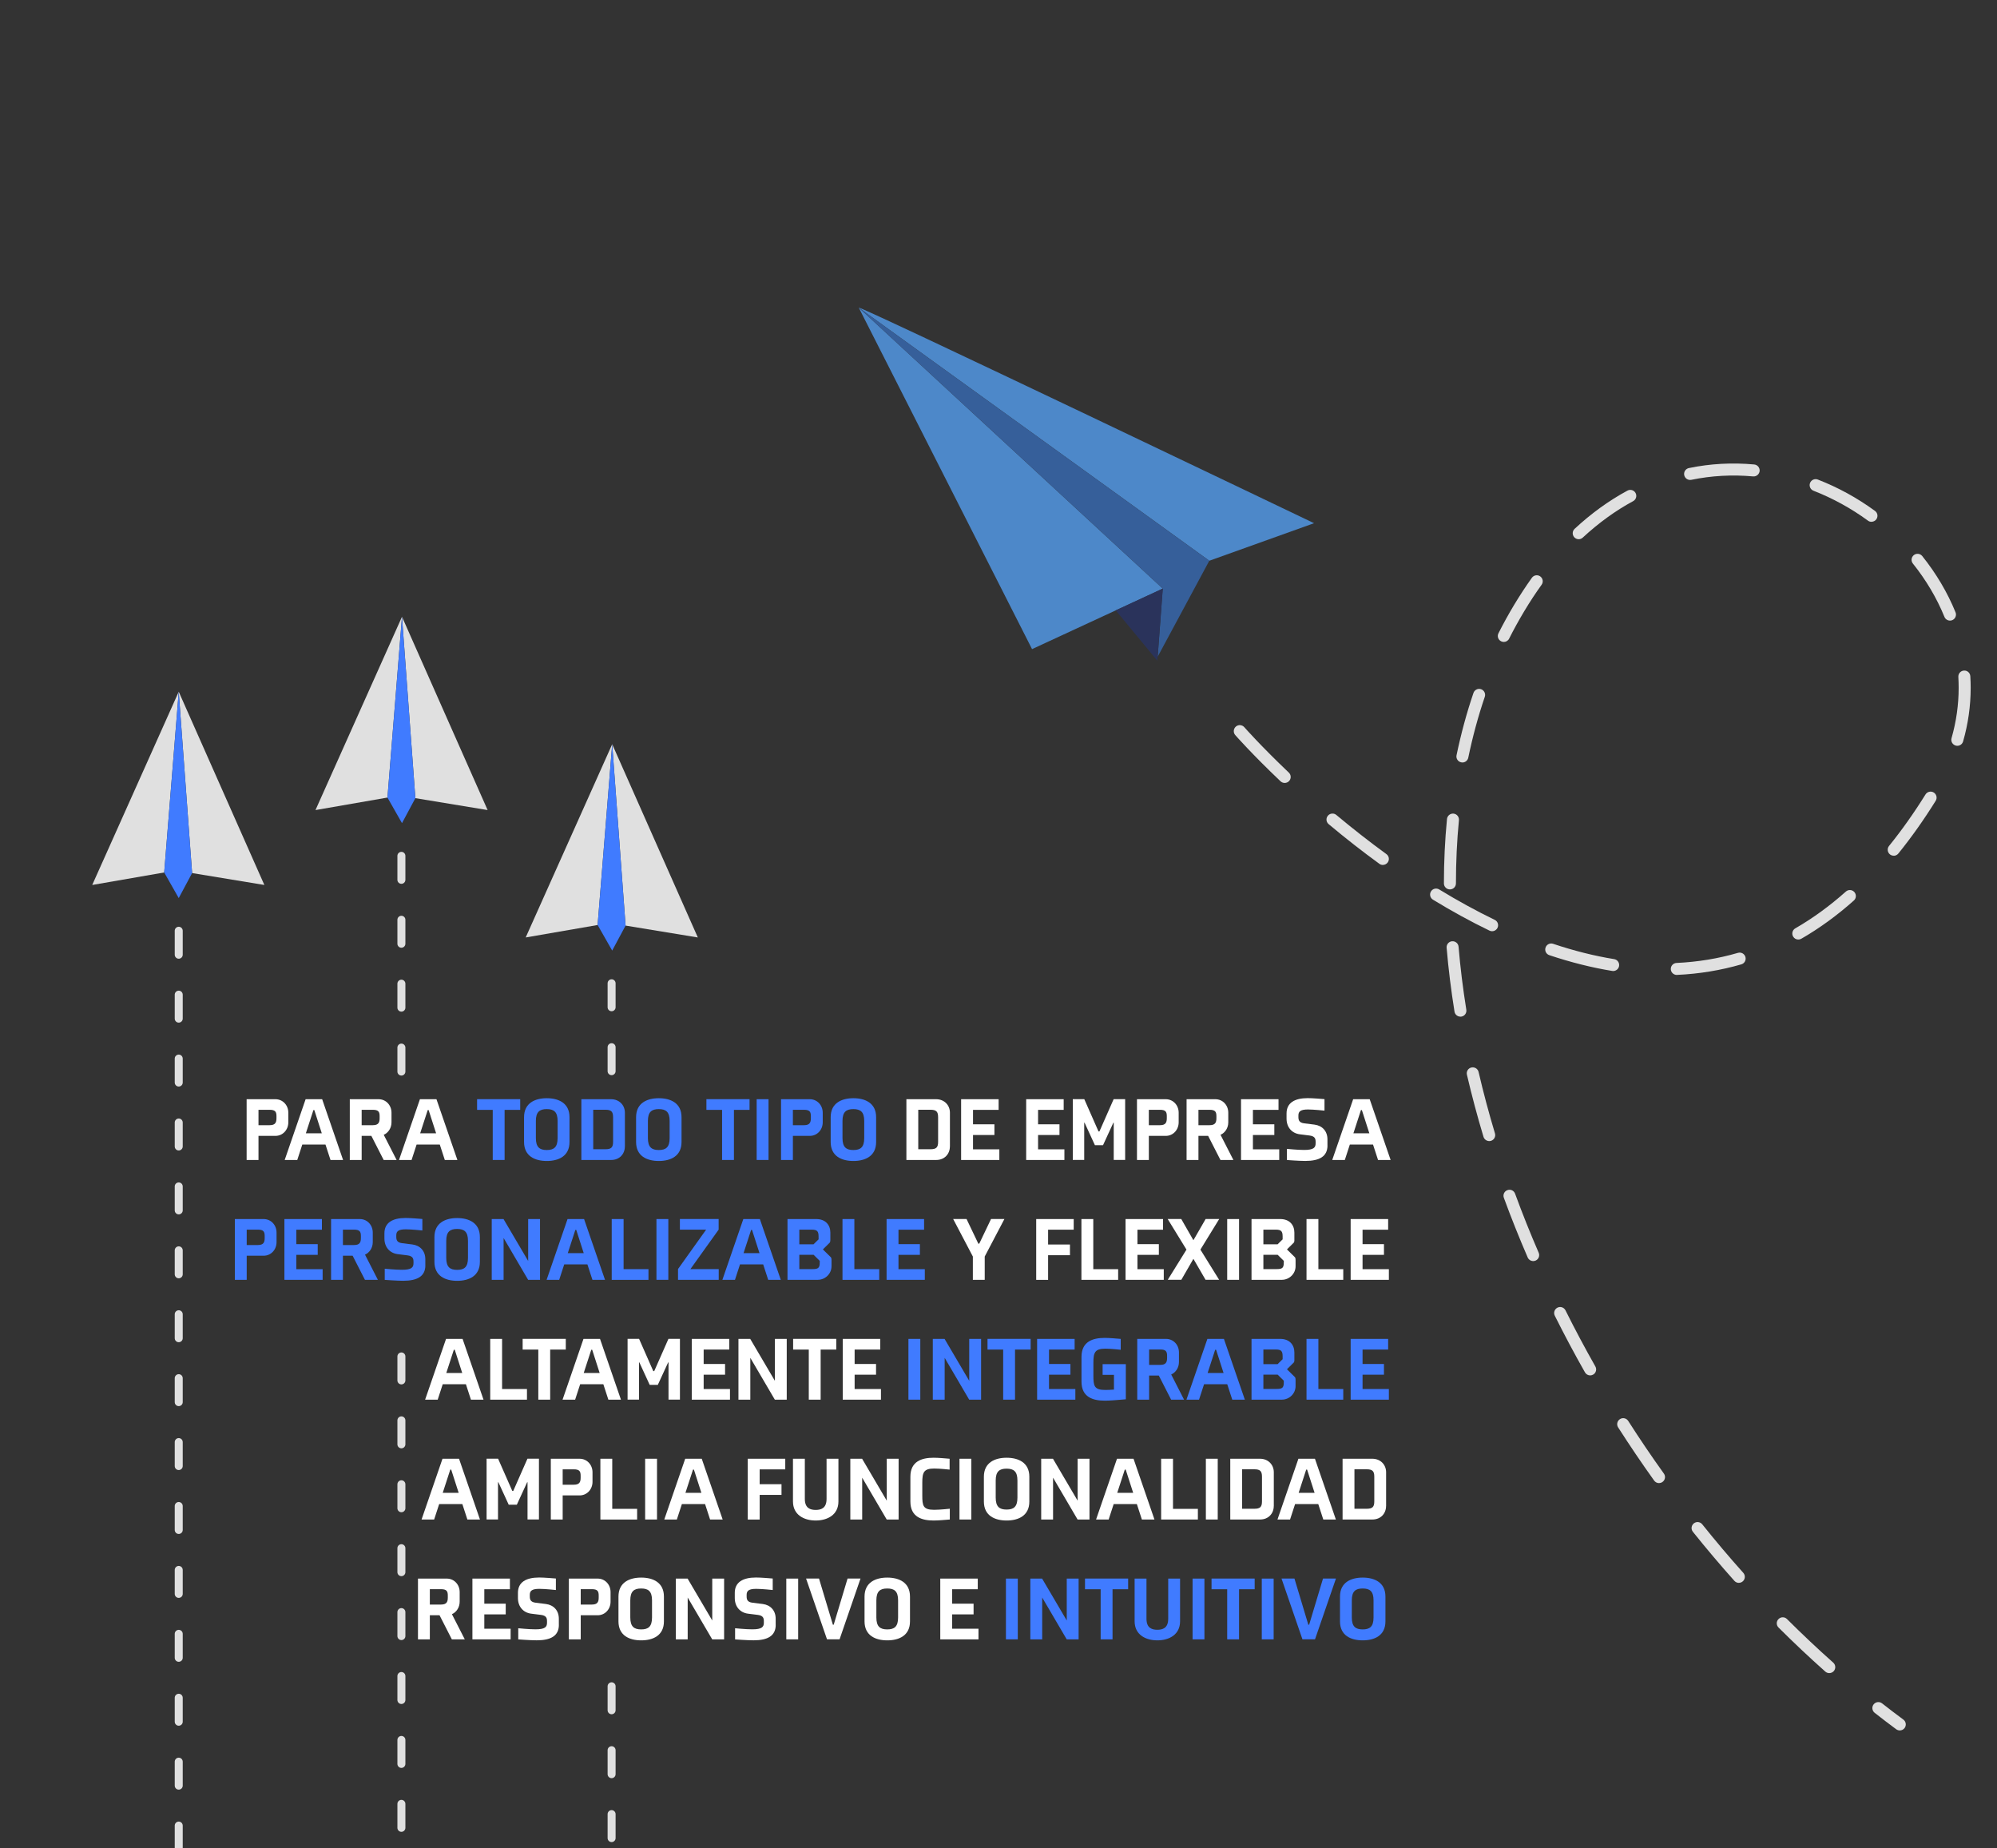 <?xml version="1.0" encoding="UTF-8"?>
<svg id="Data_Points" xmlns="http://www.w3.org/2000/svg" viewBox="0 0 500 462.69">
  <rect x="0" y="0" width="500" height="462.69" fill="#333333" stroke="none"/>
  <defs>
    <style>
      .cls-1 {
        fill: #2a335b;
      }

      .cls-2 {
        fill: #fff;
      }

      .cls-3 {
        fill: #e0e0e0;
      }

      .cls-4 {
        fill: #407bff;
      }

      .cls-5 {
        fill: #4d88c9;
      }

      .cls-6 {
        fill: #365f9a;
      }
    </style>
  </defs>
  <g>
    <polygon class="cls-5" points="215.01 77.01 258.4 162.49 291.13 147.34 215.01 77.01"/>
    <path class="cls-5" d="M215.01,77.01c.65-.33,114,53.96,114,53.96l-26.23,9.4-87.77-63.36h0Z"/>
    <polygon class="cls-6" points="302.78 140.37 289.87 164.36 291.13 147.34 215.01 77.01 302.78 140.37"/>
    <path class="cls-1" d="M279.35,152.79l10.41,12.59,1.37-18.04-11.78,5.45Z"/>
    <path class="cls-3" d="M475.66,433.17c-.31,0-.62-.1-.89-.29-1.81-1.34-3.62-2.72-5.4-4.12-.65-.51-.77-1.45-.26-2.11.51-.65,1.45-.77,2.11-.26,1.76,1.38,3.55,2.75,5.34,4.07.66.49.8,1.43.31,2.1-.29.4-.75.61-1.21.61h0ZM458.01,418.82c-.35,0-.71-.12-1-.38-3.96-3.52-7.9-7.23-11.71-11.03-.59-.59-.59-1.54,0-2.12.59-.59,1.54-.59,2.12,0,3.77,3.76,7.66,7.43,11.58,10.91.62.55.68,1.5.13,2.12-.3.33-.71.5-1.12.5ZM435.37,396.23c-.41,0-.82-.17-1.12-.5-3.55-3.97-7.04-8.1-10.39-12.28-.52-.65-.41-1.59.23-2.11.65-.52,1.59-.41,2.11.23,3.31,4.14,6.77,8.23,10.28,12.15.55.62.5,1.57-.12,2.12-.29.26-.64.38-1,.38h.01ZM415.38,371.26c-.47,0-.93-.22-1.22-.63-3.1-4.33-6.13-8.81-9.02-13.32-.45-.7-.24-1.62.46-2.07.7-.45,1.63-.24,2.07.46,2.85,4.46,5.86,8.9,8.93,13.18.48.67.33,1.61-.35,2.09-.26.19-.57.28-.87.28h0ZM398.15,344.3c-.52,0-1.03-.27-1.31-.76-2.64-4.65-5.18-9.43-7.56-14.19-.37-.74-.07-1.64.67-2.01.74-.37,1.64-.07,2.01.67,2.35,4.72,4.87,9.45,7.48,14.05.41.72.16,1.64-.56,2.04-.23.13-.49.2-.74.2h0ZM383.88,315.68c-.58,0-1.13-.34-1.38-.9-2.14-4.94-4.15-9.97-5.97-14.94-.29-.78.11-1.64.89-1.92.78-.29,1.64.11,1.92.89,1.8,4.92,3.79,9.89,5.91,14.78.33.76-.02,1.64-.78,1.97-.19.08-.4.12-.59.12h0ZM372.87,285.64c-.65,0-1.24-.42-1.44-1.07-1.56-5.18-2.95-10.41-4.15-15.55-.19-.81.31-1.61,1.12-1.8.8-.18,1.61.31,1.8,1.12,1.18,5.08,2.56,10.25,4.1,15.37.24.79-.21,1.63-1,1.87-.14.04-.29.06-.43.06ZM365.65,254.49c-.72,0-1.36-.52-1.48-1.26-.86-5.37-1.53-10.75-1.97-15.99-.07-.83.54-1.55,1.37-1.62.82-.06,1.55.54,1.62,1.37.43,5.17,1.09,10.47,1.94,15.77.13.82-.42,1.59-1.24,1.72-.08,0-.16.02-.24.02h0ZM419.83,244.05c-.8,0-1.46-.63-1.5-1.43-.04-.83.6-1.53,1.43-1.57,5.28-.24,10.46-1.09,15.39-2.53.8-.23,1.63.23,1.86,1.02.23.79-.22,1.63-1.02,1.86-5.16,1.5-10.58,2.39-16.1,2.64h-.07.01ZM403.9,243.07c-.08,0-.16,0-.24-.02-5.11-.83-10.41-2.16-15.75-3.95-.79-.26-1.21-1.11-.94-1.9.26-.79,1.11-1.21,1.9-.94,5.18,1.74,10.32,3.03,15.27,3.83.82.13,1.37.9,1.24,1.72-.12.74-.76,1.26-1.48,1.26h0ZM450.25,235.19c-.52,0-1.02-.27-1.3-.75-.41-.72-.17-1.64.55-2.05,4.36-2.51,8.62-5.61,12.66-9.21.62-.55,1.57-.5,2.12.12s.5,1.57-.12,2.12c-4.19,3.74-8.62,6.96-13.16,9.57-.24.14-.49.2-.75.2h0ZM373.59,233.11c-.22,0-.44-.05-.65-.15-4.65-2.24-9.41-4.85-14.16-7.75-.71-.43-.93-1.36-.5-2.06.43-.71,1.35-.93,2.06-.5,4.67,2.85,9.35,5.41,13.9,7.61.75.36,1.06,1.26.7,2-.26.54-.79.85-1.35.85h0ZM363.02,222.64h0c-.83,0-1.5-.67-1.5-1.5,0-5.47.26-10.9.77-16.12.08-.82.82-1.43,1.64-1.35.82.08,1.43.81,1.35,1.64-.5,5.13-.75,10.46-.75,15.83,0,.83-.67,1.5-1.5,1.5h-.01ZM346.24,216.52c-.31,0-.61-.09-.88-.29-4.24-3.08-8.51-6.42-12.7-9.93-.64-.53-.72-1.48-.19-2.11s1.48-.72,2.11-.19c4.14,3.46,8.36,6.76,12.54,9.8.67.49.82,1.42.33,2.09-.29.4-.75.62-1.21.62h0ZM474.13,214.2c-.33,0-.66-.11-.94-.33-.64-.52-.74-1.47-.22-2.11,3.15-3.89,6.23-8.23,9.13-12.89.44-.7,1.36-.92,2.07-.48.7.44.92,1.36.48,2.07-2.97,4.77-6.12,9.21-9.35,13.2-.3.37-.73.56-1.17.56v-.02ZM321.65,195.99c-.37,0-.74-.14-1.03-.41-7.09-6.73-11.3-11.52-11.34-11.57-.55-.62-.48-1.57.14-2.12.62-.55,1.57-.48,2.12.14.04.05,4.17,4.74,11.15,11.37.6.57.63,1.52.06,2.12-.29.31-.69.47-1.09.47h-.01ZM366.15,190.86c-.1,0-.2,0-.31-.03-.81-.17-1.33-.96-1.16-1.77,1.12-5.37,2.54-10.62,4.24-15.6.27-.78,1.12-1.2,1.9-.94.78.27,1.2,1.12.94,1.9-1.66,4.87-3.05,10-4.14,15.25-.15.71-.77,1.2-1.47,1.2h0ZM490.06,186.69c-.14,0-.28-.02-.41-.06-.8-.23-1.26-1.06-1.03-1.86,1.18-4.12,1.78-8.36,1.78-12.58,0-.91-.03-1.83-.08-2.74-.05-.83.58-1.54,1.41-1.59.83-.06,1.54.58,1.59,1.41.06.97.09,1.95.09,2.92,0,4.5-.64,9.02-1.9,13.41-.19.66-.79,1.09-1.44,1.09h-.01ZM376.51,160.69c-.23,0-.46-.05-.67-.16-.74-.37-1.04-1.27-.66-2.01,1.22-2.41,2.53-4.79,3.9-7.07,1.43-2.37,2.93-4.67,4.47-6.82.48-.67,1.42-.83,2.09-.34.67.48.83,1.42.34,2.09-1.5,2.08-2.96,4.31-4.34,6.61-1.33,2.22-2.61,4.53-3.79,6.88-.26.52-.79.83-1.34.83h0ZM488.23,155.35c-.59,0-1.15-.35-1.39-.93-1.92-4.71-4.58-9.2-7.9-13.35-.52-.65-.41-1.59.23-2.11.65-.52,1.59-.41,2.11.23,3.5,4.37,6.31,9.11,8.34,14.09.31.77-.06,1.64-.82,1.96-.19.08-.38.11-.57.11h0ZM395.27,134.98c-.4,0-.8-.16-1.1-.48-.56-.61-.53-1.56.08-2.12,4.13-3.84,8.58-7.06,13.23-9.57.73-.39,1.64-.12,2.03.61.39.73.12,1.64-.61,2.03-4.43,2.39-8.67,5.47-12.62,9.13-.29.27-.65.4-1.02.4h0ZM468.57,130.62c-.31,0-.62-.09-.88-.29-4.23-3.09-8.82-5.61-13.64-7.49-.77-.3-1.16-1.17-.86-1.94.3-.77,1.17-1.16,1.94-.86,5.07,1.97,9.89,4.61,14.33,7.86.67.49.81,1.43.32,2.1-.29.4-.75.61-1.21.61h0ZM423.16,120.14c-.7,0-1.32-.49-1.47-1.2-.17-.81.35-1.6,1.16-1.77,5.33-1.11,10.88-1.41,16.36-.9.83.08,1.43.81,1.36,1.63-.08.82-.81,1.43-1.63,1.36-5.18-.48-10.43-.19-15.47.85-.1.02-.2.03-.31.03Z"/>
  </g>
  <g>
    <polygon class="cls-3" points="100.65 154.39 78.99 202.78 97.01 199.65 100.65 154.39"/>
    <polygon class="cls-3" points="100.65 154.39 122.09 202.78 104 199.8 100.65 154.39"/>
    <polygon class="cls-4" points="100.65 154.39 97.01 199.65 100.65 206.05 104 199.8 100.65 154.39"/>
  </g>
  <path class="cls-3" d="M100.5,473.16c-.55,0-1-.45-1-1v-4.61c0-.55.45-1,1-1s1,.45,1,1v4.61c0,.55-.45,1-1,1ZM100.5,458.55c-.55,0-1-.45-1-1v-6c0-.55.45-1,1-1s1,.45,1,1v6c0,.55-.45,1-1,1ZM100.5,442.55c-.55,0-1-.45-1-1v-6c0-.55.45-1,1-1s1,.45,1,1v6c0,.55-.45,1-1,1ZM100.5,426.55c-.55,0-1-.45-1-1v-6c0-.55.45-1,1-1s1,.45,1,1v6c0,.55-.45,1-1,1ZM100.5,410.55c-.55,0-1-.45-1-1v-6c0-.55.45-1,1-1s1,.45,1,1v6c0,.55-.45,1-1,1ZM100.5,394.55c-.55,0-1-.45-1-1v-6c0-.55.45-1,1-1s1,.45,1,1v6c0,.55-.45,1-1,1ZM100.5,378.55c-.55,0-1-.45-1-1v-6c0-.55.45-1,1-1s1,.45,1,1v6c0,.55-.45,1-1,1ZM100.5,362.55c-.55,0-1-.45-1-1v-6c0-.55.45-1,1-1s1,.45,1,1v6c0,.55-.45,1-1,1ZM100.5,346.55c-.55,0-1-.45-1-1v-6c0-.55.45-1,1-1s1,.45,1,1v6c0,.55-.45,1-1,1Z"/>
  <path class="cls-3" d="M100.5,269.24c-.55,0-1-.45-1-1v-6c0-.55.45-1,1-1s1,.45,1,1v6c0,.55-.45,1-1,1ZM100.5,253.24c-.55,0-1-.45-1-1v-6c0-.55.45-1,1-1s1,.45,1,1v6c0,.55-.45,1-1,1ZM100.5,237.24c-.55,0-1-.45-1-1v-6c0-.55.45-1,1-1s1,.45,1,1v6c0,.55-.45,1-1,1ZM100.5,221.24c-.55,0-1-.45-1-1v-6c0-.55.45-1,1-1s1,.45,1,1v6c0,.55-.45,1-1,1Z"/>
  <g>
    <polygon class="cls-3" points="153.28 186.29 131.62 234.67 149.63 231.55 153.28 186.29"/>
    <polygon class="cls-3" points="153.28 186.29 174.72 234.67 156.63 231.7 153.28 186.29"/>
    <polygon class="cls-4" points="153.28 186.29 149.63 231.55 153.28 237.95 156.63 231.7 153.28 186.29"/>
  </g>
  <path class="cls-3" d="M153.13,477.12c-.55,0-1-.45-1-1v-6c0-.55.45-1,1-1s1,.45,1,1v6c0,.55-.45,1-1,1ZM153.13,461.12c-.55,0-1-.45-1-1v-6c0-.55.45-1,1-1s1,.45,1,1v6c0,.55-.45,1-1,1ZM153.13,445.12c-.55,0-1-.45-1-1v-6c0-.55.45-1,1-1s1,.45,1,1v6c0,.55-.45,1-1,1ZM153.13,429.12c-.55,0-1-.45-1-1v-6c0-.55.45-1,1-1s1,.45,1,1v6c0,.55-.45,1-1,1Z"/>
  <path class="cls-3" d="M153.13,269.14c-.55,0-1-.45-1-1v-6c0-.55.45-1,1-1s1,.45,1,1v6c0,.55-.45,1-1,1ZM153.13,253.14c-.55,0-1-.45-1-1v-6c0-.55.45-1,1-1s1,.45,1,1v6c0,.55-.45,1-1,1Z"/>
  <g>
    <polygon class="cls-3" points="44.75 173.15 23.09 221.53 41.11 218.4 44.75 173.15"/>
    <polygon class="cls-3" points="44.75 173.15 66.19 221.53 48.1 218.55 44.75 173.15"/>
    <polygon class="cls-4" points="44.75 173.15 41.11 218.4 44.75 224.81 48.1 218.55 44.75 173.15"/>
  </g>
  <path class="cls-3" d="M44.75,492.56c-.55,0-1-.45-1-1v-2.57c0-.55.45-1,1-1s1,.45,1,1v2.57c0,.55-.45,1-1,1ZM44.75,479.99c-.55,0-1-.45-1-1v-6c0-.55.45-1,1-1s1,.45,1,1v6c0,.55-.45,1-1,1ZM44.75,463.99c-.55,0-1-.45-1-1v-6c0-.55.45-1,1-1s1,.45,1,1v6c0,.55-.45,1-1,1ZM44.75,447.99c-.55,0-1-.45-1-1v-6c0-.55.45-1,1-1s1,.45,1,1v6c0,.55-.45,1-1,1ZM44.75,431.99c-.55,0-1-.45-1-1v-6c0-.55.45-1,1-1s1,.45,1,1v6c0,.55-.45,1-1,1ZM44.75,415.99c-.55,0-1-.45-1-1v-6c0-.55.45-1,1-1s1,.45,1,1v6c0,.55-.45,1-1,1ZM44.75,399.99c-.55,0-1-.45-1-1v-6c0-.55.45-1,1-1s1,.45,1,1v6c0,.55-.45,1-1,1ZM44.75,383.99c-.55,0-1-.45-1-1v-6c0-.55.45-1,1-1s1,.45,1,1v6c0,.55-.45,1-1,1ZM44.75,367.99c-.55,0-1-.45-1-1v-6c0-.55.45-1,1-1s1,.45,1,1v6c0,.55-.45,1-1,1ZM44.75,351.99c-.55,0-1-.45-1-1v-6c0-.55.45-1,1-1s1,.45,1,1v6c0,.55-.45,1-1,1ZM44.75,335.99c-.55,0-1-.45-1-1v-6c0-.55.45-1,1-1s1,.45,1,1v6c0,.55-.45,1-1,1ZM44.75,319.99c-.55,0-1-.45-1-1v-6c0-.55.45-1,1-1s1,.45,1,1v6c0,.55-.45,1-1,1ZM44.75,303.99c-.55,0-1-.45-1-1v-6c0-.55.45-1,1-1s1,.45,1,1v6c0,.55-.45,1-1,1ZM44.75,287.99c-.55,0-1-.45-1-1v-6c0-.55.45-1,1-1s1,.45,1,1v6c0,.55-.45,1-1,1ZM44.75,271.99c-.55,0-1-.45-1-1v-6c0-.55.45-1,1-1s1,.45,1,1v6c0,.55-.45,1-1,1ZM44.75,255.99c-.55,0-1-.45-1-1v-6c0-.55.45-1,1-1s1,.45,1,1v6c0,.55-.45,1-1,1ZM44.75,239.99c-.55,0-1-.45-1-1v-6c0-.55.45-1,1-1s1,.45,1,1v6c0,.55-.45,1-1,1Z"/>
  <g>
    <path class="cls-2" d="M72.19,280.94c0,1.87-1.37,3.4-3.24,3.4h-4.23v6.03h-2.97v-15.21h7.2c1.87,0,3.24,1.51,3.24,3.38v2.41h0ZM69.22,279.41c0-1.06-.27-1.6-1.69-1.6h-2.81v3.85h2.81c1.42,0,1.69-.7,1.69-1.76v-.5h0Z"/>
    <path class="cls-2" d="M81.5,286.5h-5.81l-1.26,3.87h-3.15l5.24-15.21h4.14l5.24,15.21h-3.15l-1.26-3.87h.01ZM76.59,283.69h3.98l-1.87-5.81h-.23l-1.89,5.81h.01Z"/>
    <path class="cls-2" d="M98.02,280.94c0,1.4-.77,2.61-1.94,3.13l3.22,6.3h-3.24l-3.08-6.03h-2.43v6.03h-2.97v-15.21h7.2c1.87,0,3.24,1.51,3.24,3.38v2.41h0ZM95.05,279.41c0-1.06-.27-1.6-1.69-1.6h-2.81v3.85h2.81c1.42,0,1.69-.7,1.69-1.76v-.5h0Z"/>
    <path class="cls-2" d="M110.12,286.5h-5.81l-1.26,3.87h-3.15l5.24-15.21h4.14l5.24,15.21h-3.15l-1.26-3.87h.01ZM105.21,283.69h3.98l-1.87-5.81h-.23l-1.89,5.81h.01Z"/>
    <path class="cls-4" d="M126.34,277.83v12.54h-2.97v-12.54h-3.92v-2.68h10.8v2.68h-3.92,0Z"/>
    <path class="cls-4" d="M142.59,279.66v6.21c0,3.56-2.75,4.75-5.69,4.75s-5.69-1.19-5.69-4.75v-6.21c0-3.56,2.77-4.75,5.69-4.75s5.69,1.19,5.69,4.75ZM134.17,280.61v4.28c0,2.29.95,2.99,2.72,2.99s2.72-.68,2.72-2.99v-4.28c0-2.3-.95-2.97-2.72-2.97s-2.72.68-2.72,2.97Z"/>
    <path class="cls-4" d="M156.45,286.99c0,1.87-1.33,3.38-3.42,3.38h-7.47v-15.21h7.43c2.09,0,3.47,1.51,3.47,3.38v8.46h0ZM153.5,279.65c0-1.42-.5-1.85-1.91-1.85h-3.06v9.88h3.06c1.42,0,1.91-.43,1.91-1.84v-6.19Z"/>
    <path class="cls-4" d="M170.64,279.66v6.21c0,3.56-2.75,4.75-5.69,4.75s-5.69-1.19-5.69-4.75v-6.21c0-3.56,2.77-4.75,5.69-4.75s5.69,1.19,5.69,4.75ZM162.22,280.61v4.28c0,2.29.95,2.99,2.72,2.99s2.72-.68,2.72-2.99v-4.28c0-2.3-.95-2.97-2.72-2.97s-2.72.68-2.72,2.97Z"/>
    <path class="cls-4" d="M183.76,277.83v12.54h-2.97v-12.54h-3.92v-2.68h10.8v2.68h-3.92,0Z"/>
    <path class="cls-4" d="M189.45,290.37v-15.21h2.97v15.21h-2.97Z"/>
    <path class="cls-4" d="M205.99,280.94c0,1.87-1.37,3.4-3.24,3.4h-4.23v6.03h-2.97v-15.21h7.2c1.87,0,3.24,1.51,3.24,3.38v2.41h0ZM203.02,279.41c0-1.06-.27-1.6-1.69-1.6h-2.81v3.85h2.81c1.42,0,1.69-.7,1.69-1.76v-.5h0Z"/>
    <path class="cls-4" d="M219.36,279.66v6.21c0,3.56-2.75,4.75-5.69,4.75s-5.69-1.19-5.69-4.75v-6.21c0-3.56,2.77-4.75,5.69-4.75s5.69,1.19,5.69,4.75ZM210.94,280.61v4.28c0,2.29.94,2.99,2.72,2.99s2.72-.68,2.72-2.99v-4.28c0-2.3-.95-2.97-2.72-2.97s-2.72.68-2.72,2.97Z"/>
    <path class="cls-2" d="M237.83,286.99c0,1.87-1.33,3.38-3.42,3.38h-7.47v-15.21h7.43c2.09,0,3.47,1.51,3.47,3.38v8.46h0ZM234.88,279.65c0-1.42-.5-1.85-1.91-1.85h-3.06v9.88h3.06c1.42,0,1.91-.43,1.91-1.84v-6.19Z"/>
    <path class="cls-2" d="M240.64,290.37v-15.21h9.39v2.66h-6.41v3.62h5.36v2.68h-5.36v3.58h6.59v2.68h-9.57,0Z"/>
    <path class="cls-2" d="M256.93,290.37v-15.21h9.39v2.66h-6.41v3.62h5.36v2.68h-5.36v3.58h6.59v2.68h-9.57Z"/>
    <path class="cls-2" d="M275.27,283.23l3.56-8.08h2.88v15.21h-2.86v-9.32h-.09l-2.59,5.63h-2.03l-2.59-5.63h-.09v9.32h-2.86v-15.21h2.88l3.56,8.08h.23,0Z"/>
    <path class="cls-2" d="M295.11,280.94c0,1.87-1.37,3.4-3.24,3.4h-4.23v6.03h-2.97v-15.21h7.2c1.87,0,3.24,1.51,3.24,3.38v2.41h0ZM292.14,279.41c0-1.06-.27-1.6-1.69-1.6h-2.81v3.85h2.81c1.42,0,1.69-.7,1.69-1.76v-.5h0Z"/>
    <path class="cls-2" d="M307.53,280.94c0,1.4-.77,2.61-1.94,3.13l3.22,6.3h-3.24l-3.08-6.03h-2.43v6.03h-2.97v-15.21h7.2c1.87,0,3.24,1.51,3.24,3.38v2.41h0ZM304.56,279.41c0-1.06-.27-1.6-1.69-1.6h-2.81v3.85h2.81c1.42,0,1.69-.7,1.69-1.76v-.5h0Z"/>
    <path class="cls-2" d="M310.72,290.37v-15.21h9.39v2.66h-6.41v3.62h5.36v2.68h-5.36v3.58h6.59v2.68h-9.57Z"/>
    <path class="cls-2" d="M332.37,286.72c0,2.77-2,3.89-5.56,3.89-1.6,0-4.61-.23-4.61-.23v-2.79s2.68.27,4.3.27c2.45,0,2.9-.61,2.9-1.67v-.34c0-.74-.13-1.42-1.49-1.6l-2.48-.31c-1.94-.25-3.31-1.71-3.31-3.92v-1.3c0-2.63,2-3.83,5.29-3.83,1.28,0,3.33.18,4.21.25v2.88s-2.68-.29-4.12-.29c-1.85,0-2.41.47-2.41,1.49v.38c0,.74.14,1.44,1.46,1.6l2.57.32c1.94.25,3.24,1.62,3.24,3.69v1.51h.01Z"/>
    <path class="cls-2" d="M343.78,286.5h-5.81l-1.26,3.87h-3.15l5.24-15.21h4.14l5.24,15.21h-3.15l-1.26-3.87h.01ZM338.87,283.69h3.98l-1.87-5.81h-.23l-1.89,5.81h.01Z"/>
    <path class="cls-4" d="M69.24,310.94c0,1.87-1.37,3.4-3.24,3.4h-4.23v6.03h-2.97v-15.21h7.2c1.87,0,3.24,1.51,3.24,3.38v2.41h0ZM66.27,309.41c0-1.06-.27-1.6-1.69-1.6h-2.81v3.85h2.81c1.42,0,1.69-.7,1.69-1.76v-.5h0Z"/>
    <path class="cls-4" d="M71.21,320.37v-15.21h9.39v2.66h-6.41v3.62h5.36v2.68h-5.36v3.58h6.59v2.68h-9.57Z"/>
    <path class="cls-4" d="M93.33,310.94c0,1.4-.77,2.61-1.94,3.13l3.22,6.3h-3.24l-3.08-6.03h-2.43v6.03h-2.97v-15.21h7.2c1.87,0,3.24,1.51,3.24,3.38v2.41h0ZM90.36,309.41c0-1.06-.27-1.6-1.69-1.6h-2.81v3.85h2.81c1.42,0,1.69-.7,1.69-1.76v-.5h0Z"/>
    <path class="cls-4" d="M106.5,316.72c0,2.77-2,3.89-5.56,3.89-1.6,0-4.61-.23-4.61-.23v-2.79s2.68.27,4.3.27c2.45,0,2.9-.61,2.9-1.67v-.34c0-.74-.13-1.42-1.49-1.6l-2.48-.31c-1.94-.25-3.31-1.71-3.31-3.92v-1.3c0-2.63,2-3.83,5.29-3.83,1.28,0,3.33.18,4.21.25v2.88s-2.68-.29-4.12-.29c-1.85,0-2.41.47-2.41,1.49v.38c0,.74.14,1.44,1.46,1.6l2.57.32c1.94.25,3.24,1.62,3.24,3.69v1.51h.01Z"/>
    <path class="cls-4" d="M120.15,309.66v6.21c0,3.56-2.75,4.75-5.69,4.75s-5.69-1.19-5.69-4.75v-6.21c0-3.56,2.77-4.75,5.69-4.75s5.69,1.19,5.69,4.75ZM111.73,310.61v4.28c0,2.29.94,2.99,2.72,2.99s2.72-.68,2.72-2.99v-4.28c0-2.3-.95-2.97-2.72-2.97s-2.72.68-2.72,2.97Z"/>
    <path class="cls-4" d="M132.23,320.37l-6.14-10.47v10.47h-2.97v-15.21h2.95l6.17,10.49v-10.49h2.97v15.21h-2.98Z"/>
    <path class="cls-4" d="M147.08,316.5h-5.81l-1.26,3.87h-3.15l5.24-15.21h4.14l5.24,15.21h-3.15l-1.26-3.87h0ZM142.17,313.69h3.98l-1.87-5.81h-.23l-1.89,5.81h0Z"/>
    <path class="cls-4" d="M153.16,320.37v-15.21h2.97v12.54h6.23v2.68h-9.21.01Z"/>
    <path class="cls-4" d="M164.36,320.37v-15.21h2.97v15.21h-2.97Z"/>
    <path class="cls-4" d="M169.76,320.37v-2.7l7.04-9.86h-6.57v-2.66h9.7v2.66l-7.07,9.88h7.09v2.68h-10.2.01Z"/>
    <path class="cls-4" d="M191.09,316.5h-5.81l-1.26,3.87h-3.15l5.24-15.21h4.14l5.24,15.21h-3.15l-1.26-3.87h0ZM186.18,313.69h3.98l-1.87-5.81h-.23l-1.89,5.81h0Z"/>
    <path class="cls-4" d="M207.9,310.4c0,.18-.02.47-.14.65l-1.73,1.71,2.03,2c.11.18.13.47.13.65v1.58c0,1.87-1.58,3.38-3.44,3.38h-7.58v-15.21h7.2c2.34,0,3.53,1.51,3.53,3.38v1.87h0ZM204.95,309.54c0-1.33-.36-1.73-1.71-1.73h-3.11v3.67h3.56l1.26-1.24v-.7h0ZM205.24,315.62l-1.53-1.51h-3.58v3.58h3.22c1.42,0,1.89-.2,1.89-1.62v-.45h0Z"/>
    <path class="cls-4" d="M210.94,320.37v-15.21h2.97v12.54h6.23v2.68h-9.21.01Z"/>
    <path class="cls-4" d="M221.98,320.37v-15.21h9.39v2.66h-6.41v3.62h5.36v2.68h-5.36v3.58h6.59v2.68h-9.57,0Z"/>
    <path class="cls-2" d="M248.13,305.15h3.35l-4.93,9.39v5.83h-2.97v-5.83l-4.93-9.39h3.35l2.95,6.17h.23l2.95-6.17h0Z"/>
    <path class="cls-2" d="M259.44,320.37v-15.21h9.39v2.66h-6.41v3.71h5.47v2.68h-5.47v6.17h-2.98Z"/>
    <path class="cls-2" d="M270.76,320.37v-15.21h2.97v12.54h6.23v2.68h-9.21,0Z"/>
    <path class="cls-2" d="M281.81,320.37v-15.21h9.39v2.66h-6.41v3.62h5.36v2.68h-5.36v3.58h6.59v2.68h-9.57Z"/>
    <path class="cls-2" d="M298.8,315.12l-3.02,5.24h-3.4l4.68-7.54v-.02l-4.7-7.65h3.4l3.04,5.31,3.06-5.31h3.4l-4.7,7.65v.02l4.68,7.54h-3.4l-3.04-5.24h0Z"/>
    <path class="cls-2" d="M307.26,320.37v-15.21h2.97v15.21h-2.97Z"/>
    <path class="cls-2" d="M324.09,310.4c0,.18-.02.47-.14.65l-1.73,1.71,2.03,2c.11.18.13.47.13.65v1.58c0,1.87-1.58,3.38-3.44,3.38h-7.59v-15.21h7.2c2.34,0,3.53,1.51,3.53,3.38v1.87h.01ZM321.14,309.54c0-1.33-.36-1.73-1.71-1.73h-3.11v3.67h3.56l1.26-1.24v-.7h0ZM321.43,315.62l-1.53-1.51h-3.58v3.58h3.22c1.42,0,1.89-.2,1.89-1.62v-.45h0Z"/>
    <path class="cls-2" d="M327.12,320.37v-15.21h2.97v12.54h6.23v2.68h-9.21,0Z"/>
    <path class="cls-2" d="M338.17,320.37v-15.21h9.39v2.66h-6.41v3.62h5.36v2.68h-5.36v3.58h6.59v2.68h-9.57Z"/>
    <path class="cls-2" d="M116.66,346.5h-5.81l-1.26,3.87h-3.15l5.24-15.21h4.14l5.24,15.21h-3.15l-1.26-3.87h.01ZM111.75,343.69h3.98l-1.87-5.81h-.23l-1.89,5.81h.01Z"/>
    <path class="cls-2" d="M122.74,350.37v-15.21h2.97v12.54h6.23v2.68h-9.21,0Z"/>
    <path class="cls-2" d="M137.75,337.83v12.54h-2.97v-12.54h-3.92v-2.68h10.8v2.68h-3.92,0Z"/>
    <path class="cls-2" d="M151.07,346.5h-5.81l-1.26,3.87h-3.15l5.24-15.21h4.14l5.24,15.21h-3.15l-1.26-3.87h0ZM146.16,343.69h3.98l-1.87-5.81h-.23l-1.89,5.81h0Z"/>
    <path class="cls-2" d="M163.8,343.23l3.56-8.08h2.88v15.21h-2.86v-9.32h-.09l-2.59,5.63h-2.03l-2.59-5.63h-.09v9.32h-2.86v-15.21h2.88l3.56,8.08h.23,0Z"/>
    <path class="cls-2" d="M173.2,350.37v-15.21h9.39v2.66h-6.41v3.62h5.36v2.68h-5.36v3.58h6.59v2.68h-9.57,0Z"/>
    <path class="cls-2" d="M194,350.37l-6.14-10.47v10.47h-2.97v-15.21h2.95l6.17,10.49v-10.49h2.97v15.21h-2.98Z"/>
    <path class="cls-2" d="M205.47,337.83v12.54h-2.97v-12.54h-3.92v-2.68h10.8v2.68h-3.92,0Z"/>
    <path class="cls-2" d="M211,350.37v-15.21h9.39v2.66h-6.41v3.62h5.36v2.68h-5.36v3.58h6.59v2.68h-9.57Z"/>
    <path class="cls-4" d="M227.45,350.37v-15.21h2.97v15.21h-2.97Z"/>
    <path class="cls-4" d="M242.66,350.37l-6.14-10.47v10.47h-2.97v-15.21h2.95l6.17,10.49v-10.49h2.97v15.21h-2.98Z"/>
    <path class="cls-4" d="M254.14,337.83v12.54h-2.97v-12.54h-3.92v-2.68h10.8v2.68h-3.92.01Z"/>
    <path class="cls-4" d="M259.67,350.37v-15.21h9.39v2.66h-6.41v3.62h5.36v2.68h-5.36v3.58h6.59v2.68h-9.57Z"/>
    <path class="cls-4" d="M276.59,350.62c-2.95,0-5.81-.88-5.81-4.75v-6.21c0-3.87,2.86-4.75,5.81-4.75,1.22,0,2.9.16,4.01.25v2.72s-2.36-.27-3.87-.27c-2.63,0-2.97.99-2.97,3.56v3.17c0,2.57.18,3.6,2.97,3.6.65,0,1.46-.04,2.18-.09v-3.69h-2.84v-2.68h5.81v8.8c-2.43.2-3.94.34-5.29.34h0Z"/>
    <path class="cls-4" d="M295.18,340.94c0,1.4-.77,2.61-1.94,3.13l3.22,6.3h-3.24l-3.08-6.03h-2.43v6.03h-2.97v-15.21h7.2c1.87,0,3.24,1.51,3.24,3.38v2.41h0ZM292.21,339.41c0-1.06-.27-1.6-1.69-1.6h-2.81v3.85h2.81c1.42,0,1.69-.7,1.69-1.76v-.5h0Z"/>
    <path class="cls-4" d="M307.28,346.5h-5.81l-1.26,3.87h-3.15l5.24-15.21h4.14l5.24,15.21h-3.15l-1.26-3.87h.01ZM302.37,343.69h3.98l-1.87-5.81h-.23l-1.89,5.81h.01Z"/>
    <path class="cls-4" d="M324.09,340.4c0,.18-.02.47-.14.65l-1.73,1.71,2.03,2c.11.18.13.47.13.65v1.58c0,1.87-1.58,3.38-3.44,3.38h-7.59v-15.21h7.2c2.34,0,3.53,1.51,3.53,3.38v1.87h.01ZM321.14,339.54c0-1.33-.36-1.73-1.71-1.73h-3.11v3.67h3.56l1.26-1.24v-.7h0ZM321.43,345.62l-1.53-1.51h-3.58v3.58h3.22c1.42,0,1.89-.2,1.89-1.62v-.45h0Z"/>
    <path class="cls-4" d="M327.12,350.37v-15.21h2.97v12.54h6.23v2.68h-9.21,0Z"/>
    <path class="cls-4" d="M338.17,350.37v-15.21h9.39v2.66h-6.41v3.62h5.36v2.68h-5.36v3.58h6.59v2.68h-9.57Z"/>
    <path class="cls-2" d="M115.77,376.5h-5.81l-1.26,3.87h-3.15l5.24-15.21h4.14l5.24,15.21h-3.15l-1.26-3.87h.01ZM110.86,373.69h3.98l-1.87-5.81h-.23l-1.89,5.81h.01Z"/>
    <path class="cls-2" d="M128.5,373.23l3.56-8.08h2.88v15.21h-2.86v-9.32h-.09l-2.59,5.63h-2.03l-2.59-5.63h-.09v9.32h-2.86v-15.21h2.88l3.56,8.08h.23,0Z"/>
    <path class="cls-2" d="M148.35,370.94c0,1.87-1.37,3.4-3.24,3.4h-4.23v6.03h-2.97v-15.21h7.2c1.87,0,3.24,1.51,3.24,3.38v2.41h0ZM145.38,369.41c0-1.06-.27-1.6-1.69-1.6h-2.81v3.85h2.81c1.42,0,1.69-.7,1.69-1.76v-.5h0Z"/>
    <path class="cls-2" d="M150.32,380.37v-15.21h2.97v12.54h6.23v2.68h-9.21.01Z"/>
    <path class="cls-2" d="M161.53,380.37v-15.21h2.97v15.21h-2.97Z"/>
    <path class="cls-2" d="M176.54,376.5h-5.81l-1.26,3.87h-3.15l5.24-15.21h4.14l5.24,15.21h-3.15l-1.26-3.87h0ZM171.63,373.69h3.98l-1.87-5.81h-.23l-1.89,5.81h0Z"/>
    <path class="cls-2" d="M187.22,380.37v-15.21h9.39v2.66h-6.41v3.71h5.47v2.68h-5.47v6.17h-2.98Z"/>
    <path class="cls-2" d="M198.54,375.85v-10.69h2.97v10.06c0,2.39,1.46,2.75,2.72,2.75s2.72-.36,2.72-2.75v-10.06h2.97v10.69c0,3.33-2.72,4.77-5.69,4.77s-5.69-1.44-5.69-4.77Z"/>
    <path class="cls-2" d="M222.01,380.37l-6.14-10.47v10.47h-2.97v-15.21h2.95l6.17,10.49v-10.49h2.97v15.21h-2.98Z"/>
    <path class="cls-2" d="M237.8,380.37c-1.1.09-2.84.25-4.05.25-2.95,0-5.81-.88-5.81-4.75v-6.21c0-3.87,2.86-4.75,5.81-4.75,1.22,0,2.9.16,4.01.25v2.72s-2.36-.27-3.87-.27c-2.63,0-2.97.99-2.97,3.56v3.17c0,2.57.18,3.6,2.97,3.6,1.51,0,3.92-.27,3.92-.27v2.7h0Z"/>
    <path class="cls-2" d="M240.23,380.37v-15.21h2.97v15.21h-2.97Z"/>
    <path class="cls-2" d="M257.72,369.66v6.21c0,3.56-2.75,4.75-5.69,4.75s-5.69-1.19-5.69-4.75v-6.21c0-3.56,2.77-4.75,5.69-4.75s5.69,1.19,5.69,4.75ZM249.3,370.61v4.28c0,2.29.95,2.99,2.72,2.99s2.72-.68,2.72-2.99v-4.28c0-2.3-.95-2.97-2.72-2.97s-2.72.68-2.72,2.97Z"/>
    <path class="cls-2" d="M269.8,380.37l-6.14-10.47v10.47h-2.97v-15.21h2.95l6.17,10.49v-10.49h2.97v15.21h-2.98Z"/>
    <path class="cls-2" d="M284.65,376.5h-5.81l-1.26,3.87h-3.15l5.24-15.21h4.14l5.24,15.21h-3.15l-1.26-3.87h.01ZM279.74,373.69h3.98l-1.87-5.81h-.23l-1.89,5.81h.01Z"/>
    <path class="cls-2" d="M290.72,380.37v-15.21h2.97v12.54h6.23v2.68h-9.21,0Z"/>
    <path class="cls-2" d="M301.92,380.37v-15.21h2.97v15.21h-2.97Z"/>
    <path class="cls-2" d="M318.92,376.99c0,1.87-1.33,3.38-3.42,3.38h-7.47v-15.21h7.43c2.09,0,3.47,1.51,3.47,3.38v8.46h0ZM315.97,369.65c0-1.42-.5-1.85-1.91-1.85h-3.06v9.88h3.06c1.42,0,1.91-.43,1.91-1.84v-6.19Z"/>
    <path class="cls-2" d="M330.07,376.5h-5.81l-1.26,3.87h-3.15l5.24-15.21h4.14l5.24,15.21h-3.15l-1.26-3.87h.01ZM325.16,373.69h3.98l-1.87-5.81h-.23l-1.89,5.81h.01Z"/>
    <path class="cls-2" d="M347.04,376.99c0,1.87-1.33,3.38-3.42,3.38h-7.47v-15.21h7.43c2.09,0,3.47,1.51,3.47,3.38v8.46h0ZM344.09,369.65c0-1.42-.5-1.85-1.91-1.85h-3.06v9.88h3.06c1.42,0,1.91-.43,1.91-1.84v-6.19Z"/>
    <path class="cls-2" d="M115.09,400.94c0,1.4-.77,2.61-1.94,3.13l3.22,6.3h-3.24l-3.08-6.03h-2.43v6.03h-2.97v-15.21h7.2c1.87,0,3.24,1.51,3.24,3.38v2.41h0ZM112.12,399.41c0-1.06-.27-1.6-1.69-1.6h-2.81v3.85h2.81c1.42,0,1.69-.7,1.69-1.76v-.5h0Z"/>
    <path class="cls-2" d="M118.28,410.37v-15.21h9.39v2.66h-6.41v3.62h5.36v2.68h-5.36v3.58h6.59v2.68h-9.57,0Z"/>
    <path class="cls-2" d="M139.93,406.72c0,2.77-2,3.89-5.56,3.89-1.6,0-4.61-.23-4.61-.23v-2.79s2.68.27,4.3.27c2.45,0,2.9-.61,2.9-1.67v-.34c0-.74-.13-1.42-1.49-1.6l-2.48-.31c-1.94-.25-3.31-1.71-3.31-3.92v-1.3c0-2.63,2-3.83,5.29-3.83,1.28,0,3.33.18,4.21.25v2.88s-2.68-.29-4.12-.29c-1.85,0-2.41.47-2.41,1.49v.38c0,.74.14,1.44,1.46,1.6l2.57.32c1.94.25,3.24,1.62,3.24,3.69v1.51h0Z"/>
    <path class="cls-2" d="M152.87,400.94c0,1.87-1.37,3.4-3.24,3.4h-4.23v6.03h-2.97v-15.21h7.2c1.87,0,3.24,1.51,3.24,3.38v2.41h0ZM149.9,399.41c0-1.06-.27-1.6-1.69-1.6h-2.81v3.85h2.81c1.42,0,1.69-.7,1.69-1.76v-.5h0Z"/>
    <path class="cls-2" d="M166.23,399.66v6.21c0,3.56-2.75,4.75-5.69,4.75s-5.69-1.19-5.69-4.75v-6.21c0-3.56,2.77-4.75,5.69-4.75s5.69,1.19,5.69,4.75ZM157.81,400.61v4.28c0,2.29.94,2.99,2.72,2.99s2.72-.68,2.72-2.99v-4.28c0-2.3-.95-2.97-2.72-2.97s-2.72.68-2.72,2.97Z"/>
    <path class="cls-2" d="M178.32,410.37l-6.14-10.47v10.47h-2.97v-15.21h2.95l6.17,10.49v-10.49h2.97v15.21h-2.98Z"/>
    <path class="cls-2" d="M194.22,406.72c0,2.77-2,3.89-5.56,3.89-1.6,0-4.61-.23-4.61-.23v-2.79s2.68.27,4.3.27c2.45,0,2.9-.61,2.9-1.67v-.34c0-.74-.13-1.42-1.49-1.6l-2.48-.31c-1.94-.25-3.31-1.71-3.31-3.92v-1.3c0-2.63,2-3.83,5.29-3.83,1.28,0,3.33.18,4.21.25v2.88s-2.68-.29-4.12-.29c-1.85,0-2.41.47-2.41,1.49v.38c0,.74.14,1.44,1.46,1.6l2.57.32c1.94.25,3.24,1.62,3.24,3.69v1.51h0Z"/>
    <path class="cls-2" d="M196.87,410.37v-15.21h2.97v15.21h-2.97Z"/>
    <path class="cls-2" d="M208.51,406.7h.23l3.47-11.55h3.24l-5.24,15.21h-3.15l-5.24-15.21h3.24l3.47,11.55h-.02Z"/>
    <path class="cls-2" d="M227.84,399.66v6.21c0,3.56-2.75,4.75-5.69,4.75s-5.69-1.19-5.69-4.75v-6.21c0-3.56,2.77-4.75,5.69-4.75s5.69,1.19,5.69,4.75ZM219.42,400.61v4.28c0,2.29.94,2.99,2.72,2.99s2.72-.68,2.72-2.99v-4.28c0-2.3-.95-2.97-2.72-2.97s-2.72.68-2.72,2.97Z"/>
    <path class="cls-2" d="M235.42,410.37v-15.21h9.39v2.66h-6.41v3.62h5.36v2.68h-5.36v3.58h6.59v2.68h-9.57,0Z"/>
    <path class="cls-4" d="M251.86,410.37v-15.21h2.97v15.21h-2.97Z"/>
    <path class="cls-4" d="M267.08,410.37l-6.14-10.47v10.47h-2.97v-15.21h2.95l6.17,10.49v-10.49h2.97v15.21h-2.98Z"/>
    <path class="cls-4" d="M278.55,397.83v12.54h-2.97v-12.54h-3.92v-2.68h10.8v2.68h-3.92.01Z"/>
    <path class="cls-4" d="M284.08,405.85v-10.69h2.97v10.06c0,2.39,1.46,2.75,2.72,2.75s2.72-.36,2.72-2.75v-10.06h2.97v10.69c0,3.33-2.72,4.77-5.69,4.77s-5.69-1.44-5.69-4.77Z"/>
    <path class="cls-4" d="M298.59,410.37v-15.21h2.97v15.21h-2.97Z"/>
    <path class="cls-4" d="M310.23,397.83v12.54h-2.97v-12.54h-3.92v-2.68h10.8v2.68h-3.92.01Z"/>
    <path class="cls-4" d="M315.92,410.37v-15.21h2.97v15.21h-2.97Z"/>
    <path class="cls-4" d="M327.55,406.7h.23l3.47-11.55h3.24l-5.24,15.21h-3.15l-5.24-15.21h3.24l3.47,11.55h-.02Z"/>
    <path class="cls-4" d="M346.88,399.66v6.21c0,3.56-2.75,4.75-5.69,4.75s-5.69-1.19-5.69-4.75v-6.21c0-3.56,2.77-4.75,5.69-4.75s5.69,1.19,5.69,4.75ZM338.46,400.61v4.28c0,2.29.95,2.99,2.72,2.99s2.72-.68,2.72-2.99v-4.28c0-2.3-.95-2.97-2.72-2.97s-2.72.68-2.72,2.97Z"/>
  </g>
</svg>